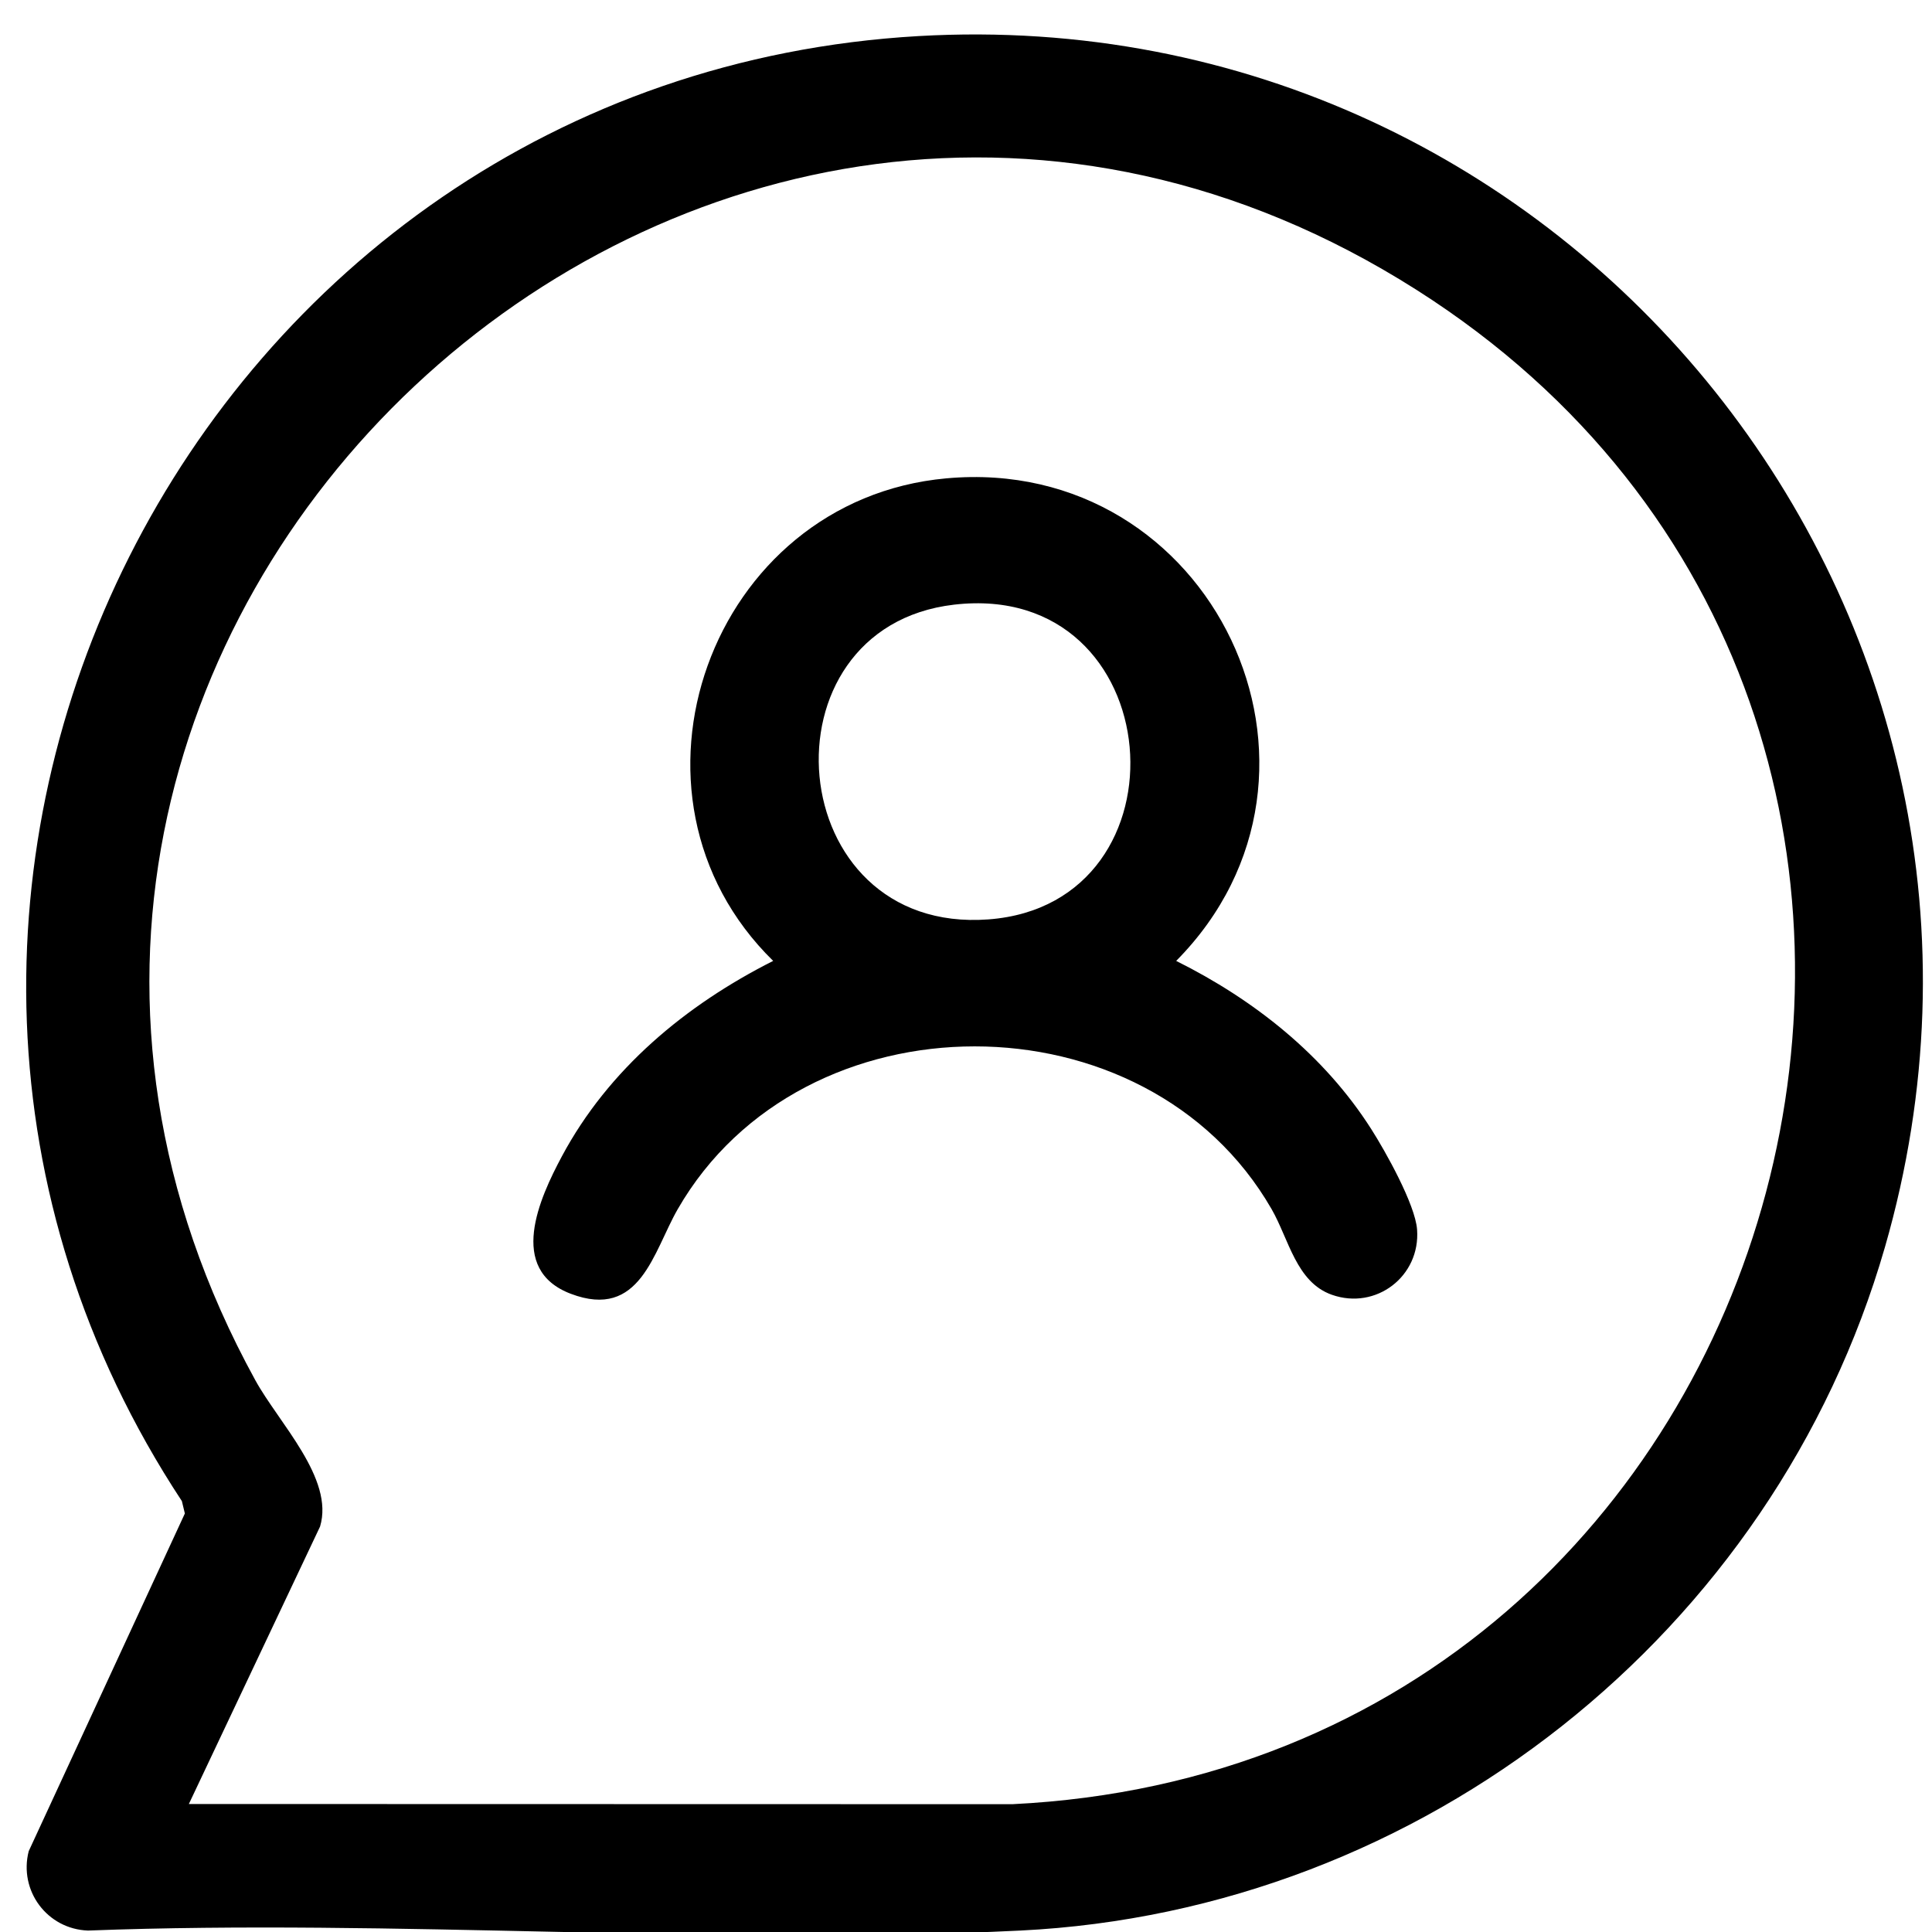 <?xml version="1.0" encoding="UTF-8"?>
<svg id="Layer_1" xmlns="http://www.w3.org/2000/svg" version="1.1" viewBox="0 0 512 512">
  <!-- Generator: Adobe Illustrator 30.0.0, SVG Export Plug-In . SVG Version: 2.1.1 Build 123)  -->
  <path d="M243.44,9.56C416.46-.36,547.71,163.45,499.52,330.53c-29.48,102.23-122.51,175.87-229.14,181.09-81.18,3.98-165.55-3.1-247.06,0-10.81-.39-18.39-10.55-15.71-21.04l41.38-89.49-.79-3.28C-57.54,237.25,51.59,20.55,243.44,9.56ZM50.05,478.08l218.24.05c211.43-10.36,285.37-288.03,107.14-401.29C185.86-43.63-40.54,168.84,67.66,365.77c6.22,11.33,20.98,26.05,17.16,38.78l-34.77,73.53Z"/>
  <path d="M250.77,126.77c70.5-6.42,110.5,77.82,60.93,127.88,20.66,10.29,39.2,24.96,51.69,44.56,3.78,5.92,11.65,19.97,12.15,26.62.93,12.39-10.88,21.43-22.58,17.3-9.48-3.35-11.39-14.75-15.99-22.73-33.09-57.47-124.25-57.46-157.34,0-6.52,11.32-9.93,29.48-28.38,22.46-16.93-6.44-8.27-25.34-2.34-36.43,12.37-23.12,32.85-40.11,55.99-51.78-44.89-43.96-16.68-122.19,45.86-127.88ZM252.84,160.24c-52.28,6.07-45.85,87.53,9.11,83.41,54.56-4.09,48.24-90.06-9.11-83.41Z"/>
</svg>